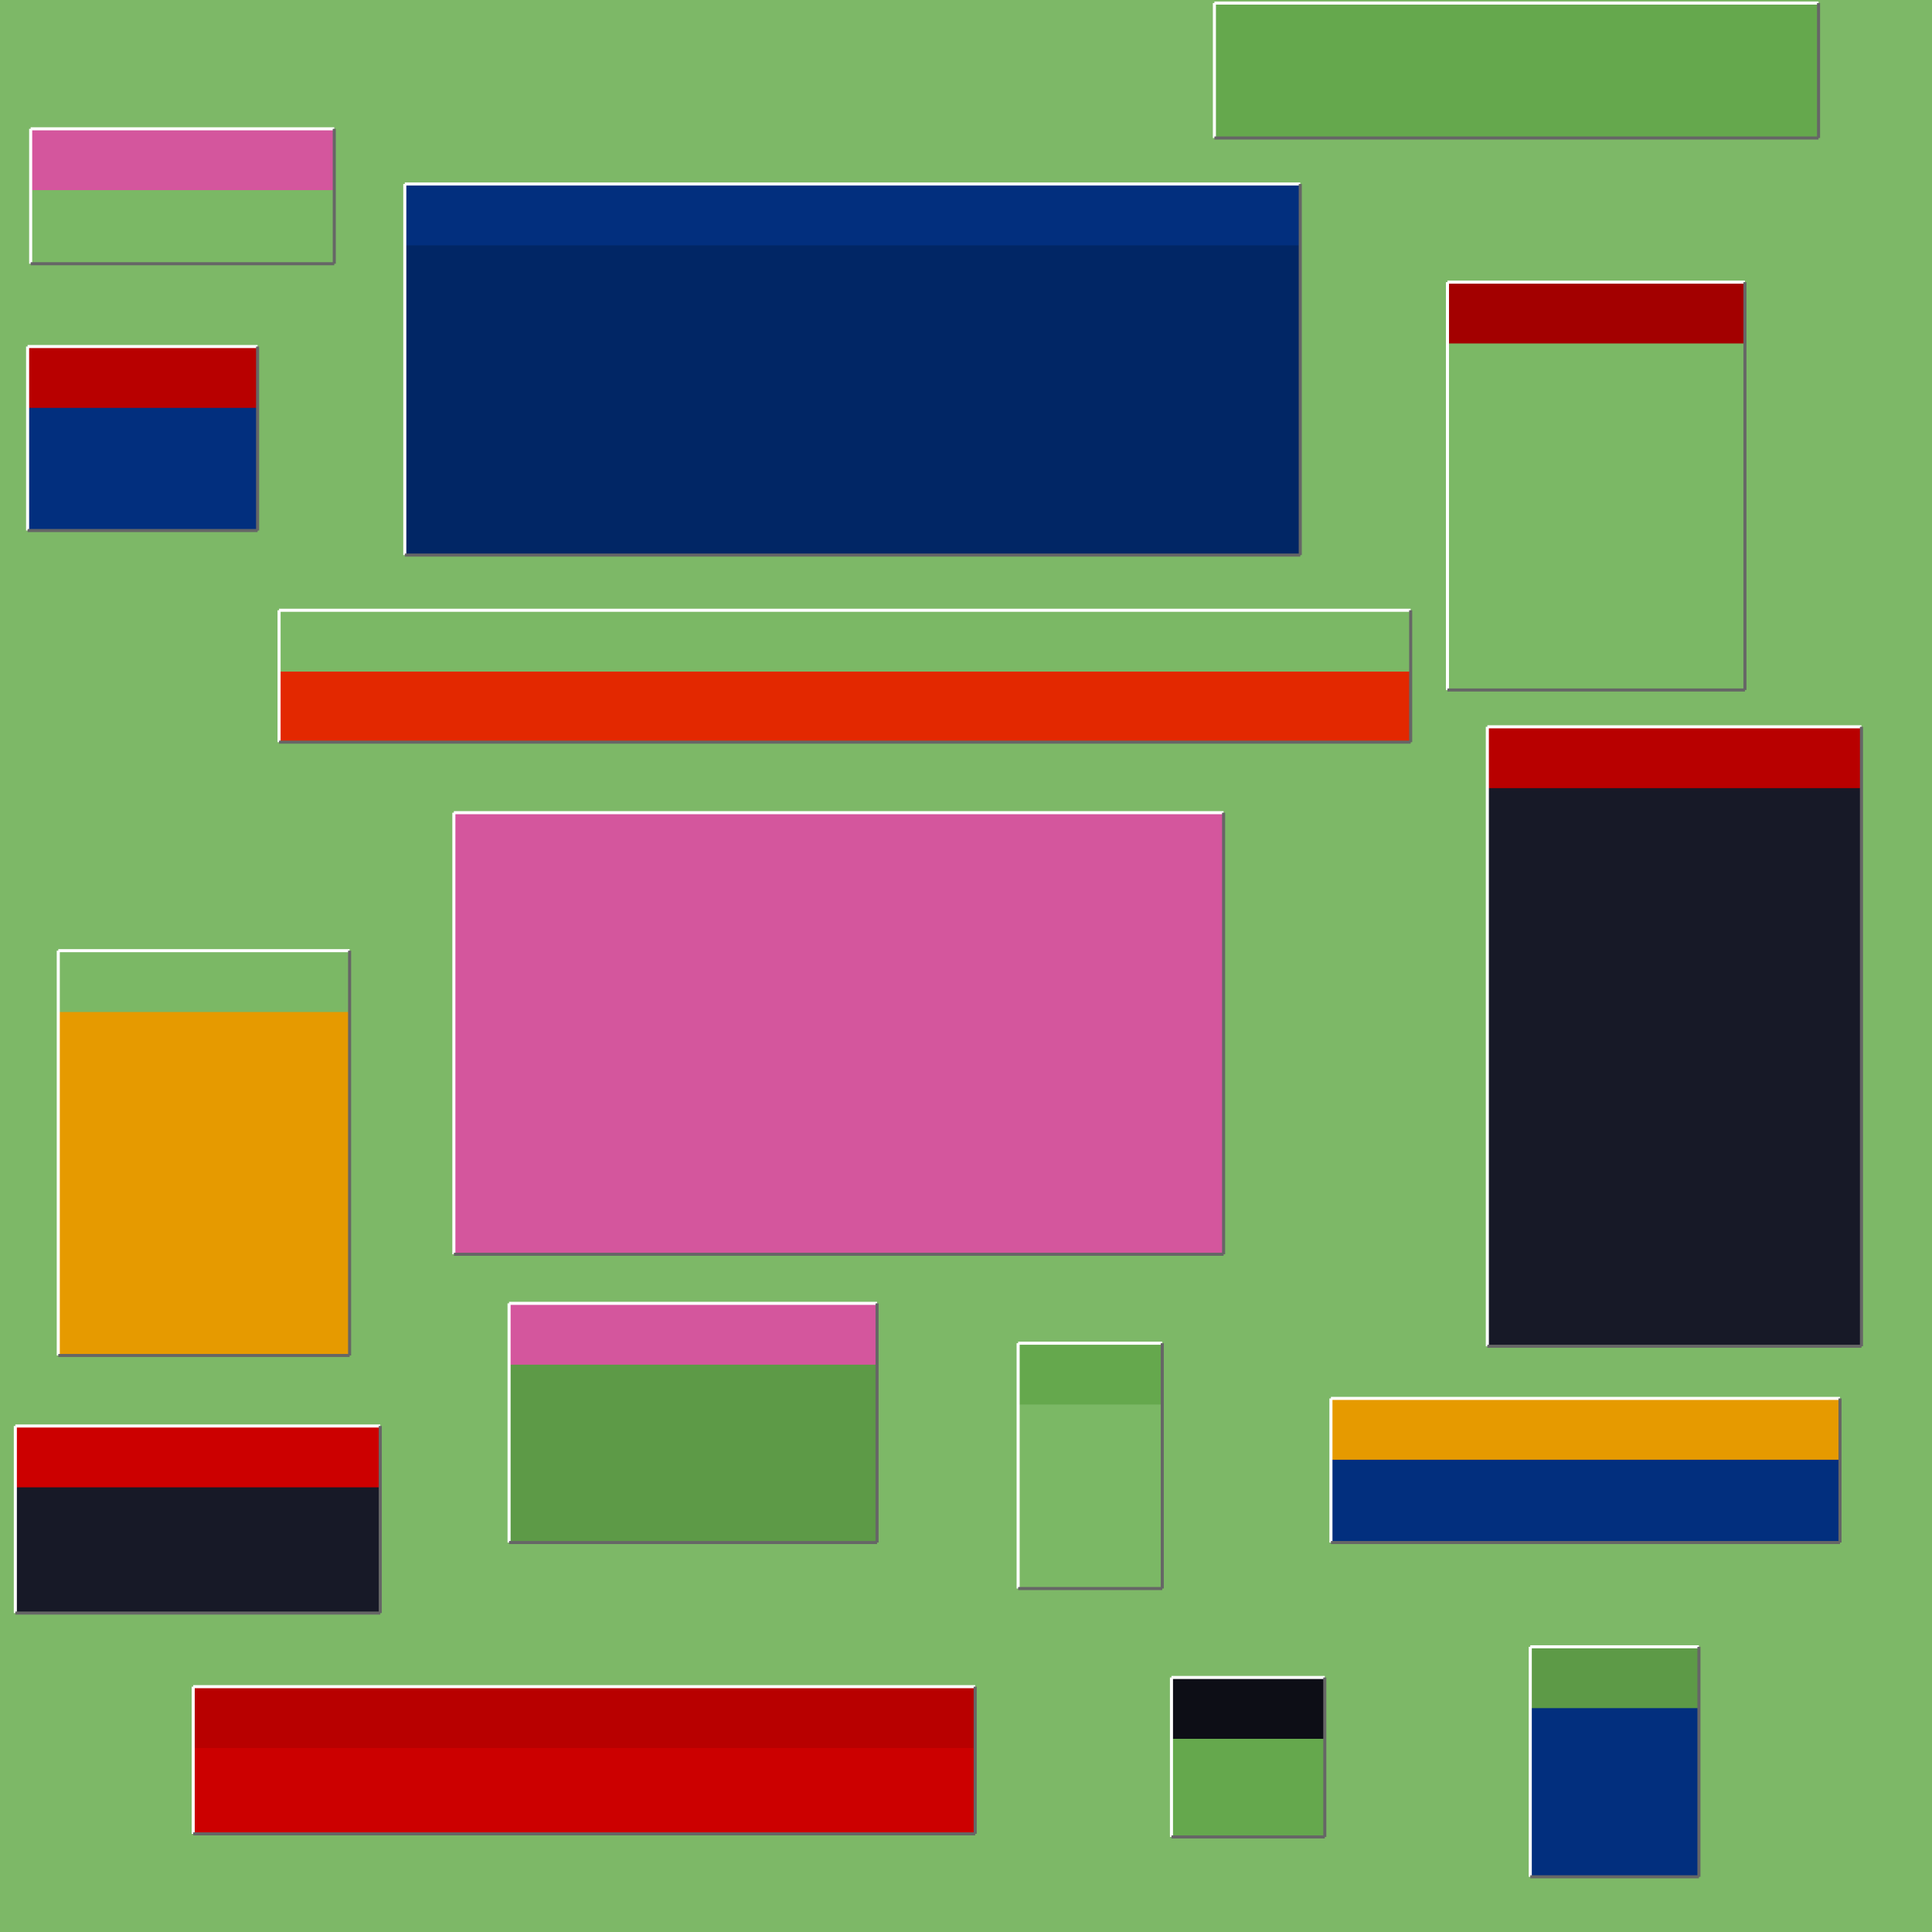 <svg width='630' height='630' viewBox='0 0 630 630' xmlns='http://www.w3.org/2000/svg' transform='scale(1,1)'><rect width='630' height='630' fill='#7db867'/><rect x='132' y='60' width='292' height='121' fill='#012665'/><rect x='132' y='60' width='292' height='20' fill='#022f7e'/><line x1='132' y1='181' x2='132' y2='60' stroke='white' stroke-width='1'/><line x1='132' y1='60' x2='424' y2='60' stroke='white' stroke-width='1'/><line x1='132' y1='181' x2='424' y2='181' stroke='#666666' stroke-width='1'/><line x1='424' y1='60' x2='424' y2='181' stroke='#666666' stroke-width='1'/><rect x='148' y='265' width='251' height='144' fill='#d4569d'/><rect x='148' y='265' width='251' height='20' fill='#d4569d'/><line x1='148' y1='409' x2='148' y2='265' stroke='white' stroke-width='1'/><line x1='148' y1='265' x2='399' y2='265' stroke='white' stroke-width='1'/><line x1='148' y1='409' x2='399' y2='409' stroke='#666666' stroke-width='1'/><line x1='399' y1='265' x2='399' y2='409' stroke='#666666' stroke-width='1'/><rect x='63' y='550' width='255' height='48' fill='#cc0000'/><rect x='63' y='550' width='255' height='20' fill='#b80000'/><line x1='63' y1='598' x2='63' y2='550' stroke='white' stroke-width='1'/><line x1='63' y1='550' x2='318' y2='550' stroke='white' stroke-width='1'/><line x1='63' y1='598' x2='318' y2='598' stroke='#666666' stroke-width='1'/><line x1='318' y1='550' x2='318' y2='598' stroke='#666666' stroke-width='1'/><rect x='499' y='537' width='55' height='75' fill='#022f7e'/><rect x='499' y='537' width='55' height='20' fill='#5d9a47'/><line x1='499' y1='612' x2='499' y2='537' stroke='white' stroke-width='1'/><line x1='499' y1='537' x2='554' y2='537' stroke='white' stroke-width='1'/><line x1='499' y1='612' x2='554' y2='612' stroke='#666666' stroke-width='1'/><line x1='554' y1='537' x2='554' y2='612' stroke='#666666' stroke-width='1'/><rect x='485' y='237' width='122' height='202' fill='#171927'/><rect x='485' y='237' width='122' height='20' fill='#b80000'/><line x1='485' y1='439' x2='485' y2='237' stroke='white' stroke-width='1'/><line x1='485' y1='237' x2='607' y2='237' stroke='white' stroke-width='1'/><line x1='485' y1='439' x2='607' y2='439' stroke='#666666' stroke-width='1'/><line x1='607' y1='237' x2='607' y2='439' stroke='#666666' stroke-width='1'/><rect x='166' y='425' width='120' height='78' fill='#5d9a47'/><rect x='166' y='425' width='120' height='20' fill='#d4569d'/><line x1='166' y1='503' x2='166' y2='425' stroke='white' stroke-width='1'/><line x1='166' y1='425' x2='286' y2='425' stroke='white' stroke-width='1'/><line x1='166' y1='503' x2='286' y2='503' stroke='#666666' stroke-width='1'/><line x1='286' y1='425' x2='286' y2='503' stroke='#666666' stroke-width='1'/><rect x='19' y='310' width='95' height='132' fill='#e69a00'/><rect x='19' y='310' width='95' height='20' fill='#7bb865'/><line x1='19' y1='442' x2='19' y2='310' stroke='white' stroke-width='1'/><line x1='19' y1='310' x2='114' y2='310' stroke='white' stroke-width='1'/><line x1='19' y1='442' x2='114' y2='442' stroke='#666666' stroke-width='1'/><line x1='114' y1='310' x2='114' y2='442' stroke='#666666' stroke-width='1'/><rect x='472' y='92' width='97' height='133' fill='#7bb865'/><rect x='472' y='92' width='97' height='20' fill='#a30000'/><line x1='472' y1='225' x2='472' y2='92' stroke='white' stroke-width='1'/><line x1='472' y1='92' x2='569' y2='92' stroke='white' stroke-width='1'/><line x1='472' y1='225' x2='569' y2='225' stroke='#666666' stroke-width='1'/><line x1='569' y1='92' x2='569' y2='225' stroke='#666666' stroke-width='1'/><rect x='382' y='547' width='50' height='52' fill='#65a84d'/><rect x='382' y='547' width='50' height='20' fill='#0d0e16'/><line x1='382' y1='599' x2='382' y2='547' stroke='white' stroke-width='1'/><line x1='382' y1='547' x2='432' y2='547' stroke='white' stroke-width='1'/><line x1='382' y1='599' x2='432' y2='599' stroke='#666666' stroke-width='1'/><line x1='432' y1='547' x2='432' y2='599' stroke='#666666' stroke-width='1'/><rect x='91' y='199' width='369' height='43' fill='#e32800'/><rect x='91' y='199' width='369' height='20' fill='#7bb865'/><line x1='91' y1='242' x2='91' y2='199' stroke='white' stroke-width='1'/><line x1='91' y1='199' x2='460' y2='199' stroke='white' stroke-width='1'/><line x1='91' y1='242' x2='460' y2='242' stroke='#666666' stroke-width='1'/><line x1='460' y1='199' x2='460' y2='242' stroke='#666666' stroke-width='1'/><rect x='9' y='113' width='75' height='60' fill='#022f7e'/><rect x='9' y='113' width='75' height='20' fill='#b80000'/><line x1='9' y1='173' x2='9' y2='113' stroke='white' stroke-width='1'/><line x1='9' y1='113' x2='84' y2='113' stroke='white' stroke-width='1'/><line x1='9' y1='173' x2='84' y2='173' stroke='#666666' stroke-width='1'/><line x1='84' y1='113' x2='84' y2='173' stroke='#666666' stroke-width='1'/><rect x='434' y='456' width='166' height='47' fill='#022f7e'/><rect x='434' y='456' width='166' height='20' fill='#e69a00'/><line x1='434' y1='503' x2='434' y2='456' stroke='white' stroke-width='1'/><line x1='434' y1='456' x2='600' y2='456' stroke='white' stroke-width='1'/><line x1='434' y1='503' x2='600' y2='503' stroke='#666666' stroke-width='1'/><line x1='600' y1='456' x2='600' y2='503' stroke='#666666' stroke-width='1'/><rect x='5' y='465' width='119' height='61' fill='#171927'/><rect x='5' y='465' width='119' height='20' fill='#cc0000'/><line x1='5' y1='526' x2='5' y2='465' stroke='white' stroke-width='1'/><line x1='5' y1='465' x2='124' y2='465' stroke='white' stroke-width='1'/><line x1='5' y1='526' x2='124' y2='526' stroke='#666666' stroke-width='1'/><line x1='124' y1='465' x2='124' y2='526' stroke='#666666' stroke-width='1'/><rect x='10' y='42' width='99' height='44' fill='#7bb865'/><rect x='10' y='42' width='99' height='20' fill='#d4569d'/><line x1='10' y1='86' x2='10' y2='42' stroke='white' stroke-width='1'/><line x1='10' y1='42' x2='109' y2='42' stroke='white' stroke-width='1'/><line x1='10' y1='86' x2='109' y2='86' stroke='#666666' stroke-width='1'/><line x1='109' y1='42' x2='109' y2='86' stroke='#666666' stroke-width='1'/><rect x='396' y='1' width='197' height='44' fill='#65a84d'/><rect x='396' y='1' width='197' height='20' fill='#65a84d'/><line x1='396' y1='45' x2='396' y2='1' stroke='white' stroke-width='1'/><line x1='396' y1='1' x2='593' y2='1' stroke='white' stroke-width='1'/><line x1='396' y1='45' x2='593' y2='45' stroke='#666666' stroke-width='1'/><line x1='593' y1='1' x2='593' y2='45' stroke='#666666' stroke-width='1'/><rect x='332' y='438' width='47' height='80' fill='#7bb865'/><rect x='332' y='438' width='47' height='20' fill='#65a84d'/><line x1='332' y1='518' x2='332' y2='438' stroke='white' stroke-width='1'/><line x1='332' y1='438' x2='379' y2='438' stroke='white' stroke-width='1'/><line x1='332' y1='518' x2='379' y2='518' stroke='#666666' stroke-width='1'/><line x1='379' y1='438' x2='379' y2='518' stroke='#666666' stroke-width='1'/></svg>